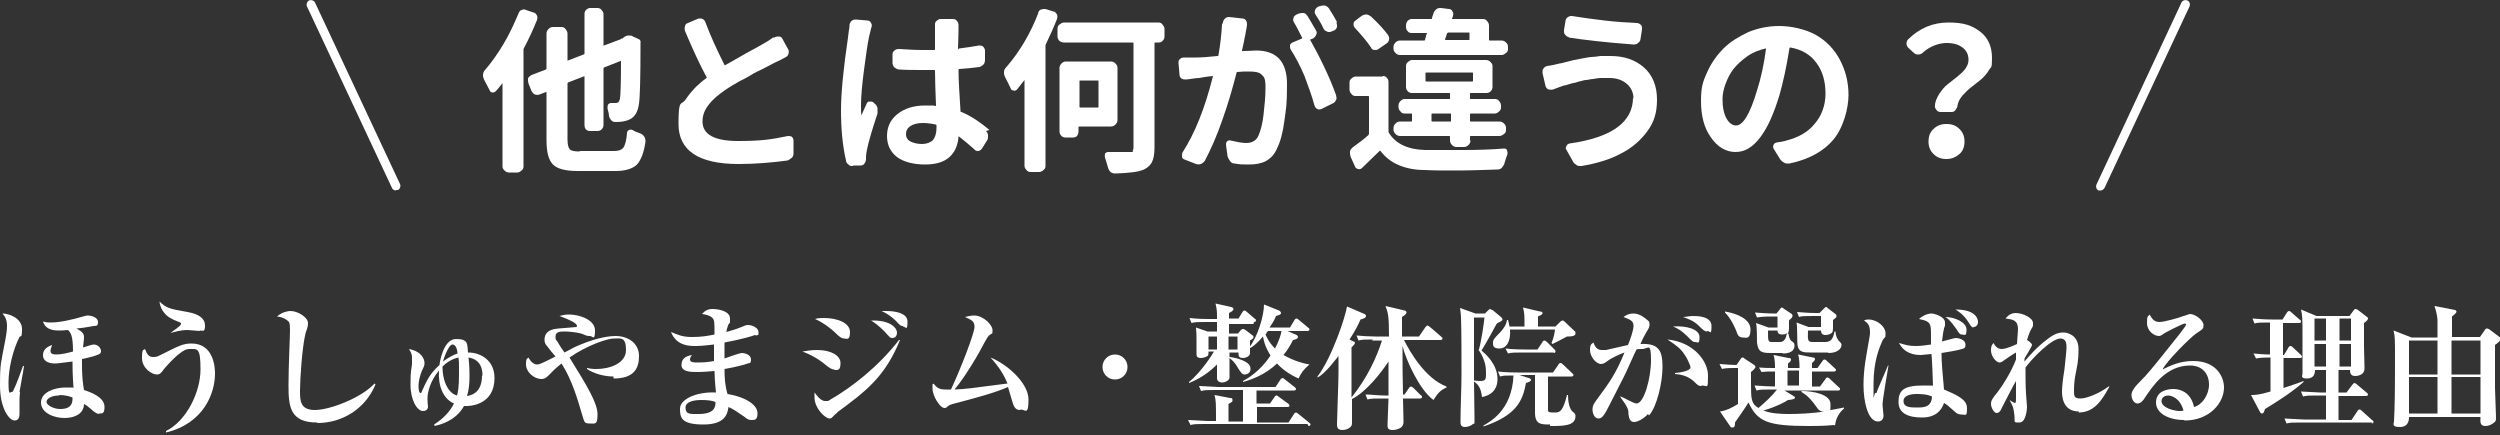 <?xml version="1.0" encoding="UTF-8"?>
<svg id="_レイヤー_1" data-name="レイヤー_1" xmlns="http://www.w3.org/2000/svg" version="1.1" viewBox="0 0 500 87">
  <rect x="0" y="0" width="500" height="87" fill="#333333" stroke="none"/>
  <!-- Generator: Adobe Illustrator 29.3.1, SVG Export Plug-In . SVG Version: 2.1.0 Build 151)  -->
  <defs>
    <style>
      .st0 {
        fill: #fff;
      }
    </style>
  </defs>
  <g>
    <path class="st0" d="M4,78.4c-.1.9-.1,1.3-.1,2.2s0,1.7,0,2c0,.5,0,1.5-1,1.5s-2.9-2.3-2.9-7,.2-4.4,1.1-9.3c.3-1.7.3-2.2.3-2.6,0-1.4-.5-2-.9-2.5,1.4,0,3.9,1,3.9,3.1s-.3,1.2-.5,1.6c-1.3,2.5-2.2,6.3-2.2,9.1s.3,1.9.6,1.9.4-.3.4-.4c.3-.6.6-1.2,1.9-4.8h.2c-.1.9-.8,4.5-.9,5.2ZM19.9,82.8c-.6,0-1.3-.6-1.6-.9-.8-.7-1.1-.9-1.5-1.1,0,.4-.1.8-.3,1.2-.8,1.5-3,1.6-3.6,1.6-2.1,0-4.7-1-4.7-3.1s2.8-3,4.9-3,1.2,0,1.6.1c-.2-2.8-.2-4.3-.2-5.3-1.6.2-3,.4-3.5.4-1.6,0-2.4-.7-2.4-1.6s.4-1.6,1.8-2.1c0,.2-.3.8-.3,1.1s0,.8,1.1.8,2.3-.3,3.4-.6c0-3.3-.5-3.8-1-4.3-1.1.1-1.4.1-1.7.1-1.4,0-2.8-.2-3.3-1.8.4.1.7.2,1.5.2,2,0,4.4-.6,6.5-1.2.4-.1.7-.2,1-.2.5,0,2,.3,2,1.3s-.5.7-.9.8c-1.5.3-3.1.5-3.4.5,1.1.6,1.5,1,1.5,1.7s-.2,1.9-.2,2.1c.7-.2,1.8-.6,2.1-.6,1,0,1.5.8,1.5,1.3s-.2.5-.5.7c-.6.3-3.1.9-3.3.9,0,.5-.1,3.6.4,6.2,2.8.9,4.1,2,4.1,3.4s-.5,1.3-1.1,1.3ZM11.9,79.1c-1.8,0-2.6.7-2.6,1.3s1.4,1.4,2.7,1.4,2.6-.3,2.5-2.3c-.5-.2-1.4-.5-2.7-.5Z"/>
    <path class="st0" d="M33.2,86.4v-.2c4.1-2,6.9-7.8,6.9-12.3s-.6-4.1-2.3-4.1-4.8,3.8-5,4c-.5.7-.8,1.1-1.4,1.1-1.1,0-3-1.3-3-3.3s.3-1.5.6-1.8c.4,1.1.8,1.6,1.6,1.6s.9-.1,1.9-.6c3.2-1.6,4.1-2.1,5.8-2.1,4.5,0,4.7,4.9,4.7,6,0,4-2.3,10-9.8,11.8ZM40,66.2c-.4,0-2.1-.2-2.5-.2-1.3,0-2.7.4-3.4.6h0c.3-.3,2.1-1.4,2.1-1.8s-.3-.3-.4-.4c-1.6-.6-2.4-1.1-3-1.9-.2-.2-.8-1.1-.9-2.2,1.3,1.3,2.1,1.5,5.6,2.1,2.3.4,3.5,1.3,3.5,2.7s-.4,1-1.1,1Z"/>
    <path class="st0" d="M63.4,84.5c-5.4,0-5.7-3.2-5.7-7.4s.3-9.5.3-11.1-.2-1.6-.4-1.8-1-.8-2.2-.9c1-.9,2.2-1.1,2.7-1.1,1.5,0,3.5,1.3,3.5,2.4s-.5,1.8-.5,2.1c-.7,2.8-1.1,9.4-1.1,11.4s0,3.9,3,3.9,9.4-2.5,11.9-5.3l.2.2c-2.2,5.2-7,7.7-11.6,7.7Z"/>
    <path class="st0" d="M86.8,84.9c1.8-1.1,3.2-2.6,4-4.2-2.3-1-3.2-3.7-3-6.6-1.7,2-2.3,4.3-2.3,5.5s.1,1.5.1,1.7c0,.9-.9.9-1,.9-1.2,0-2.5-2.2-2.5-5.3s.2-2.9.3-4.1c0-.4,0-.7,0-1,0-.8,0-1-.6-2,2.6.5,3.1,2.1,3.1,2.8s-.2.8-.5,1.5c-.4,1-.7,2.1-.7,3.1s.2,1.4.4,1.4.2-.1.3-.4c1-2.2,1.6-3.5,3.5-5.2,0-.3.7-5.2,3.3-5.2s2.2,1.1,2.4,2.7c2.6,0,5.3,1.6,5.3,5.1,0,5.4-4.9,5.7-6.1,5.6-1.6,2.9-4.6,3.7-5.9,4v-.2ZM88.5,73.3c0,3.2,1.3,5.4,2.9,5.8.2-.7.4-1.6.4-4.4s0-2.2-.1-3.2c-1.4.3-2.5,1.1-3.2,1.8ZM91.5,70.7c0-.4-.2-1.8-1-1.8s-1.8,2.9-1.9,3.4c1.1-.8,2-1.3,2.9-1.6ZM96.5,75.1c0-1.2-.3-3.2-2.8-3.6.2,1.7.2,3.2.2,3.6,0,1.6-.1,2.8-.5,4.1,1.5-.2,3-1.2,3-4.1Z"/>
    <path class="st0" d="M122.7,75.3c-1.7,0-3.8-.5-5.3-1.5v-.2c.5.1.9.2,1.9.2,2.6,0,5.9-1.1,5.9-3.8s-1.1-2.3-2.4-2.3-5.3,1.3-8.9,3.8c3.4,5.5,5.6,9.1,5.6,11.3s-.4,1.9-1.5,1.9-1.1-.2-1.5-1.5c-.9-3-2-7.1-4.2-10.5-1.4,1.1-1.8,1.6-2.6,2.4-.5.5-.9.7-1.4.7-1.5,0-3.1-1.4-3.1-2.9s.3-1.1.5-1.4c.5,1,1.2,1.4,1.7,1.4s.9-.2,3.7-1.6c-.3-.3-1.5-1.8-1.7-2.1-.3-.3-.5-.7-.5-1.2,0-2,1.8-2.2,2.8-2.3.3,0,3.5-.3,3.6-.3,0,0,.1-.1.1-.2,0-.6-1.6-1.3-3.5-2,.7-.2,1.2-.3,1.9-.3,2,0,5.2,1,5.2,3.2s-.5,1.1-1,1.1-.6,0-1.5-.4c-.8-.3-2.6-.5-3.5-.5s-1.9,0-1.9,1,.2.6.3.9c.7,1.2,1,1.6,1.5,2.3,1.7-.9,2-1.1,3-1.5,4-1.7,6.5-1.8,7.2-1.8,2.6,0,4.7,1.5,4.7,4s-1,4.5-5.1,4.5Z"/>
    <path class="st0" d="M151,67c-.7.3-3.4,1-6.1,1.5,0,1.3,0,1.8,0,3.2.5-.2,3.1-1.1,3.4-1.1.8,0,1.9.4,1.9,1.3s-.4.7-.7.8c-.4.2-2.3.7-4.6,1.1,0,1.8.1,3.3.6,5,4.1.7,6,2.4,6,3.8s-.5,1.4-1.2,1.4-1-.3-1.5-.7c-1.6-1.1-2.2-1.5-3.1-1.9-.2,1.2-.5,3.5-5,3.5s-4.7-1.4-4.7-3.2,3.2-3.4,7.2-3.2c-.2-1.7-.3-3.5-.3-4.3-1.2.1-2.3.2-3.5.2s-3.1,0-3.1-1.4,1-1.8,2.1-2c-.2.2-.4.6-.4.9,0,.6.8.6,1.6.6,1.6,0,2.7-.2,3.2-.3,0-1.7,0-1.9,0-3.3-.8.1-2.5.3-3.7.3s-3.8,0-4.9-2.8c1.5.6,2.3,1,4.2,1s3-.2,4.5-.5c0-2.5,0-2.8-.4-3.3-.5-.5-1.3-.7-2.1-.8.6-.7,1.2-1,2.1-1s3.5.3,3.5,1.9,0,.4-.4,1.4c-.2.6-.3.9-.3,1.3,1.1-.3,2.3-.7,3.5-1.2.4-.2.6-.2.8-.2.9,0,2.1.6,2.1,1.4s0,.5-.5.7ZM140.2,80c-.7,0-3.1.1-3.1,1.5s.9,1.3,2.6,1.3c3.3,0,3.4-1.5,3.4-2.4-.7-.3-1.6-.4-2.9-.4Z"/>
    <path class="st0" d="M166.9,73.9c-.6,0-1-.3-2-1.1-.2-.2-1.8-1.5-4.4-2.5.7-.1,1.7-.3,2.9-.3,2.8,0,4.7,1.1,4.7,2.6s-.5,1.4-1.2,1.4ZM167.5,82.5c-.3.2-.5.4-.7.6-.4.4-.5.6-.9.6-.9,0-3-2.1-3-4.2s0-.6.1-.9c.2.3,1.1,1.6,2,1.6s.6,0,1.1-.3c4.2-2.4,9.6-6.6,13.7-11.9h.2c-3,7.4-6.9,10.3-12.6,14.5ZM168.9,67.7c-.6,0-1-.3-2-1.3-.4-.4-2.2-1.9-3.9-2.6.7-.2,1.1-.2,1.8-.2,2.7,0,5.2,1,5.2,2.8s-.7,1.3-1.2,1.3ZM178.5,67.6c-.5,0-.5-.1-1.5-1.2-.2-.2-1.3-1.4-2.8-2.3,4.2-.1,5.2,1.7,5.2,2.4s-.4,1.1-.9,1.1ZM180.6,65.2c-.4,0-.5,0-1.4-1-.2-.2-1.3-1.3-2.9-2,.3,0,.6,0,1,0s4.2,0,4.2,2.1-.4,1-.9,1Z"/>
    <path class="st0" d="M204,82c-1,0-1.3-.8-1.6-1.9-.1-.4-.7-2.3-.8-2.7-2.7,1.2-6.9,2.3-10.7,3.3-.8.2-1,.3-1.4.6-.3.3-.4.3-.6.3-.9,0-2.4-2.4-2.4-3.9s0-.6.2-1c.7.9,1.2,1.2,2.4,1.2s.6,0,1.1,0c2-4.3,4.7-11.3,4.7-12.5s-.6-1.4-1.9-2c.5-.1,1.1-.3,1.8-.3,1.9,0,3.7,1.9,3.7,2.9s0,.5-.7,1.1c-.3.3-.5.7-.9,1.4-1,2-3.8,6.8-6,9.4,2.4-.1,2.9-.2,10.6-1.2-1.1-2.7-2.7-4.4-3.4-5.2,3.3,1.3,7.6,5.1,7.6,8.4s-.7,2-1.5,2Z"/>
    <path class="st0" d="M223,75.9c-1.4,0-2.5-1.1-2.5-2.5s1.1-2.5,2.5-2.5,2.5,1.1,2.5,2.5-1.1,2.5-2.5,2.5Z"/>
    <path class="st0" d="M261.5,84.8h-20.5c-1.6,0-2.2,0-2.9.2l-.5-1c1.6.1,3.5.2,3.8.2h1.8c0-3.6,0-4.1-.3-5.2l3.1.6c.3,0,.5,0,.5.4s0,.3-.8.8v3.5h2.9v-6.3h-5.5c-1.6,0-2.2,0-2.9.2l-.4-1c1.6.1,3.5.2,3.8.2h11.5l1-1.5c0-.1.3-.3.4-.3s.3.1.5.3l1.9,1.5c.1.1.3.2.3.4s-.2.3-.4.3h-7.5v2.6h2.7l.9-1.3c0-.1.2-.3.4-.3s.3.1.5.3l1.8,1.3c.1,0,.3.3.3.4,0,.3-.2.3-.4.3h-6.1v3.1h6.3l1.1-1.7c.1-.2.3-.3.4-.3s.3.1.5.3l2.1,1.7c.1.1.3.2.3.4s-.2.3-.4.3ZM250.7,64.8h-4.9v1.9h1.8l.5-.6c.2-.2.3-.3.5-.3s.3.1.5.2l1.3,1c.2.1.3.2.3.4s0,.3-.7.7v2.5c0,.9-1.3,1-1.4,1-.9,0-.9-.5-.9-.9v-.2h-1.8v.9c1,.1,2.1.4,2.9.8.6.3,1.3.7,1.3,1.6s-.8,1.1-1.2,1.1-.7-.3-1.3-1.3c-.6-1.1-1.2-1.6-1.7-2,0,.4,0,3.8,0,3.9,0,.6-.9,1-1.5,1s-1-.4-1-.8,0-2.4,0-2.8c-1.6,1.6-3.5,2.9-5.6,3.7v-.2c2.6-2.1,4.9-5.9,5-6.1h-1.1c0,.4,0,.6-.1.8-.1.2-.9.5-1.4.5-.9,0-.9-.5-.9-.8,0-.8,0-2.1,0-2.9s0-1.4-.1-2.4l2.3.8h1.9c0-.3,0-1.6,0-1.9h-2.2c-1.6,0-2.2,0-2.9.2l-.4-1c1.6.2,3.5.2,3.8.2h1.7c0-1.6,0-1.8-.3-3.1l3.1.7c.2,0,.5.2.5.4,0,.3-.3.5-.9.8,0,.3,0,.4,0,1.1h1.9l.8-1.3c.1-.2.3-.3.4-.3s.3.1.5.3l1.5,1.3c.2.1.3.2.3.4s-.2.3-.4.3ZM241.7,67.3v2.6h1.7c0-1.4,0-1.8,0-2.6h-1.8ZM247.5,67.3h-1.8c0,1.3,0,1.4,0,2.6h1.8v-2.6ZM259.9,75.8c-1.5-.7-3-1.5-4.5-3.1-2.3,2.2-5,3.2-6.8,3.7v-.2c.9-.5,3.4-1.9,5.5-5.1-.5-.8-1.2-2-1.5-3.8-1.2,1.4-1.9,1.9-2.5,2.3l-.2-.2c1.6-2,2.9-6.2,2.9-8.5l3,1.2c.2.1.4.3.4.5s0,.3-1,.6c-.2.5-.5,1.2-1.3,2.3h4.1l.9-1.5c.1-.2.3-.3.4-.3s.3.1.5.3l1.8,1.5c.1.1.3.2.3.4s-.2.3-.4.3h-4l1.6.7c.3.1.5.3.5.5,0,.3-.4.5-1,.6-.6,1.2-1.1,2-1.9,3,2.1,1.2,4,1.7,5.2,1.9h0c-1.3,1.1-1.6,1.6-2.2,2.8ZM253.6,66.2c-.3.3-.3.5-.5.7.2.4.6,1.5,1.9,2.8.8-1.5,1.2-2.8,1.3-3.5h-2.7Z"/>
    <path class="st0" d="M274.6,67.9c-1.6,0-2.2,0-2.9.2l-.4-1c1.1.1,2.6.2,3.8.2h2.7c0-4.1-.2-4.8-.7-6.1l3.8.9c.1,0,.4.1.4.4s-.3.5-.9.9v3.9h3.4l1.3-1.9c.2-.2.3-.3.4-.3s.3.2.5.3l2.2,1.9c.2.2.3.2.3.4s-.2.3-.4.3h-7.3c1.1,2.2,4.2,7.7,8.5,9.3v.2c-1.4.6-1.9,1.4-2.6,2.5-2.8-2-5.5-8-6.2-10.8,0,3.4,0,6.1.1,9.7h.3l.9-1.3c.1-.2.3-.3.4-.3s.4.2.5.3l1.4,1.4c.2.1.3.2.3.4,0,.2-.2.3-.4.3h-3.4c0,.6.1,4.3.1,4.5,0,.4,0,.8-.3,1.1-.2.3-1,.7-1.9.7s-1-.4-1-1,.2-4.8.2-5.3h-1.3c-1.6,0-2.2,0-2.9.2l-.4-1c1.1,0,2.6.2,3.8.2h.8c0-.6,0-1.5,0-1.9v-4.9c-1.5,2.3-4.5,6.1-7.3,7.5,0,.6,0,4.2,0,4.5,0,.5,0,.8-.3,1.1-.3.3-.9.6-1.6.6-1.1,0-1.1-.7-1.1-1.2,0-1.1.3-8.6.3-10.2s0-2.3,0-3.4c-.6.7-2.6,3.5-4.2,4.3v-.2c2.9-3.8,5.6-12,5.9-14l3.5,1.5c.1,0,.3.2.3.4,0,.3-.3.5-1.1.7-.4.9-1,2.2-2.2,4l.8.4c.2,0,.3.2.3.3s-.2.4-.7.9c0,2.4,0,4.3,0,5.5s0,1.2,0,4.5c3.2-4,5-8,6.1-11.4h-2Z"/>
    <path class="st0" d="M299.3,64.8c-.5,1-2.3,4.2-3,5.3.7.6,3.2,2.7,3.2,5.7s-2.5,3.5-3.1,3.6c-.2-1.6-.6-2.4-1.6-3.1,0,1.1.1,5.7.1,7.3s0,1-.3,1.2c-.3.3-1,.6-1.6.6-.9,0-.9-.6-.9-1.2,0-2.6.2-6.8.2-9.4s0-9.1-.1-11.2c0,0,0-.8-.2-2l3.1,1.1h1.9l.6-.6c0,0,.3-.3.4-.3s.3.2.5.2l1.7,1.4c.1.1.3.3.3.5s-.3.4-1,.7ZM295.7,70.2c.6-2,1-5.1,1.2-6.7h-2.1c0,.6,0,5.2,0,6.1v6.7-.2c.3,0,.7.1,1.2.1,1.1,0,1.2-.3,1.2-1.4s0-2.6-1.4-4.7ZM310,84.9c-1.8,0-3,0-3-2.4s0-4.1,0-4.8v-2.7h-3.1l1.5.5c.4.1.8.2.8.5s-.7.5-1,.6c-.7,3.8-2.1,6.5-8.5,8.7v-.2c1.2-.7,5.7-3,6-10-1.8,0-1.9,0-2.7.2l-.4-1c1.6.2,3.5.2,3.8.2h7.2l1.1-1.6c0-.1.2-.3.4-.3s.4.2.5.3l1.8,1.7c.2.2.3.3.3.4,0,.2-.2.3-.4.3h-4.7v6.7c0,.5.3.5,1.4.5s1.6-.4,2.4-3.5h.2c0,1.1.2,2.8,1,3.4.3.2.5.4.5.8,0,2-2.4,2-5.1,2ZM313.4,67.3c-.9.5-1.9,1-2.9,1.5l-.2-.2c.5-1.2.6-1.9.7-2.7h-9c.2,2.3-.7,3.8-2.1,3.8s-1.3-.7-1.3-1.2.2-.8,1.4-2c1.1-1.2,1.3-1.9,1.4-2.5h.2c.1.4.2.7.3,1.3h3c0-2.2,0-2.7-.3-3.8l3.4.8c.3,0,.5.1.5.3,0,.3-.1.3-.9.7v2h3.5l.9-.9c0,0,.3-.3.5-.3s.3.1.5.3l1.9,1.8c.2.1.2.3.2.5,0,.6-1.1.6-1.6.6ZM310.8,70.5h-6.3c-1.6,0-2.2,0-2.9.2l-.5-1c1.6.2,3.5.2,3.8.2h2.6l1-1.5c0-.1.2-.3.4-.3s.3.2.5.3l1.5,1.5c.2.2.2.3.2.4,0,.2-.2.3-.4.3Z"/>
    <path class="st0" d="M329.6,82.8c-.9,1-2.1,1.6-2.8,1.6s-1-.6-1.1-1.5c0-.9,0-1.3-1.7-3.6h.1c.5.1,2.6,1.4,3.2,1.4,1.5,0,2.9-5,2.9-8.7s-.6-2.2-1.7-2.2-.9,0-1.2.1c-.3.5-2.1,4.7-2.6,5.6-.4.7-2.2,4.4-2.6,5.1-1.1,2.2-1.6,3.1-2.4,3.1s-1.2-1-1.2-1.8.3-1.2.8-1.9c2.5-3.4,3.8-5.1,5.6-9.5-.6.2-2.5,1-3.4,1.7-.4.3-.8.6-1.3.6-1,0-2.2-1.5-2.2-2.8s.4-1.2.7-1.5c.4,1.3,1.1,1.5,1.7,1.5s.6,0,.8,0c.9-.2,3.5-.8,4.4-1,.4-1,1.1-2.9,1.1-3.8s-.4-1.2-2-1.8c.4-.3,1-.7,2-.7,1.4,0,2.5,1.1,3,1.5.2.2.2.4.2.7,0,.5-.1.7-.6,1.5-.3.5-.8,1.4-1.2,2.4,3.8-.2,4.4,1.5,4.4,4.6s-1.1,7.9-2.7,9.7ZM340.2,77.2c-.5,0-.7-.2-1.4-.9-1.3-1.2-2.7-1.4-3.8-1.5v-.2c2.2-.2,3.1-.7,3.1-1.1s-.7-2.1-1.8-3.4c-.9-1-2.1-1.7-2.8-2.2,5.2.5,8.1,4.3,8.1,7.2s-.1,2-1.2,2ZM338.9,68.4c-.3,0-.5-.2-1.5-1.2-1-1-1.8-1.5-2.8-1.9,2.6-.2,5.3.5,5.3,2.1s-.4,1-.9,1ZM341.4,66.3c-.4,0-.7-.2-1.7-1.2s-2.3-1.4-3.1-1.7c.6,0,1.2-.2,2-.2s3.7,0,3.7,2-.3,1-.8,1Z"/>
    <path class="st0" d="M366.8,85c-1.8.2-4.1.2-5,.2-8.4,0-10.3-.9-12.1-4.7-.8,1.3-1.9,2.8-2.7,4,0,.5,0,1-.5,1s-.3-.1-.5-.3l-2-2.9c1.3-.2,2.3-.7,3.6-1.5v-7.2h-.8c-1.5,0-2.1.1-2.4.2l-.5-1c1.2.1,2.7.2,3.4.2l.9-1.3c0-.1.2-.2.3-.2s.2,0,.4.2l1.8,1.2c.2.1.4.3.4.5s-.5.7-.9,1c0,.6,0,1.1,0,2.1,0,3.3,0,4.2,1.5,5.1,1.6-1.4,2.7-2.4,3.7-3.7h-1.2c-1.6,0-2.2,0-2.9.2l-.4-1c1.5.1,3.1.2,4.1.2v-3c-1.4,0-1.9,0-2.7.1l-.5-.9c1.1.1,1.8.1,3.2.1,0-.5,0-1.8-.3-2.6l3,.6c.2,0,.5,0,.5.3s-.2.5-.6.8v.9s2.3,0,2.3,0c0-.6,0-1.9-.3-2.7l3,.6c.2,0,.4.1.4.3s-.2.5-.6.8v1h1.1l1-1.4c.2-.3.3-.3.4-.3.2,0,.4.2.5.3l1.5,1.4c.2.2.3.2.3.4,0,.2-.2.3-.4.3h-4.4v.9c0,.3,0,1.8,0,2.1h1.6l1.1-1.5c.1-.2.2-.3.4-.3s.4.2.5.3l1.7,1.6c.2.2.3.2.3.4,0,.3-.2.3-.4.3h-10.7l1.8,1.1c.2.1.3.2.3.3s0,.4-1.4.5c-.6.4-2.2,1.3-4.9,2.1,1.4.6,3.4.7,5.1.7s4.6-.1,7-.5c-.8,0-1.1-.3-1.5-.9-.7-1-1.6-2.2-3-3v-.2c2.4,0,5.8.7,5.8,2.6s0,1.1-1.1,1.4c1.4-.2,2.7-.5,3.8-.7v.2c-1.4,1.2-1.7,2.6-1.8,3.4ZM348.6,67.5c-.9,0-1.1-.6-1.3-1.2-.2-.5-1-2.5-2.3-3.8v-.2c2.4.4,5.1,1.5,5.1,3.6s-1,1.6-1.5,1.6ZM356.5,70.6h-2.4c-1.9,0-2.5-.3-2.7-2.1,0-.6,0-3.3-.2-3.9l2.5.9h1.8v-2.2h-1.2c-1.8,0-2.3.1-2.9.2l-.4-1c1.2.1,2.5.2,3.8.2h.5l.8-1c0-.1.2-.2.3-.2s.2.1.3.2l1.5,1c.2.1.3.2.3.5s-.4.6-.7.9v.9c0,1.2,0,1.4-.3,1.7h.2c0,.2.2,1.3.6,1.5.4.3.6.4.6.9s-.2,1.6-2.3,1.6ZM356.4,66.9c-.8,0-.9-.5-.9-.8h-1.9c0,2.3,0,2.3,1,2.3h1.4c.9,0,1.2-.8,1.4-1.8-.2.2-.4.3-1.1.3ZM359.8,74.1h-2.3v3h2.3v-3ZM365.6,70.5h-3.5c-1.3,0-2.4,0-2.6-1.5-.1-.6,0-3.8-.2-4.5l2.4.9h2.5v-2.2h-1.5c-1.8,0-2.4,0-2.9.2l-.4-1c1.3.1,2.5.2,3.8.2h.7l1-1c0,0,.2-.2.3-.2s.2,0,.3.2l1.6,1.2c.1.1.2.2.2.4s0,.3-.7.8v1c0,1.3,0,1.4-.4,1.7-.5.3-1,.3-1.1.3-.7,0-.9-.4-.9-.9h-2.6c-.1,2.2,0,2.3,1.1,2.3h2.3c1.1,0,1.6-.5,1.9-2.1h.2c0,.5.2,1.3.6,1.8.5.5.6.6.6.9,0,.8-.9,1.6-2.6,1.6Z"/>
    <path class="st0" d="M376.5,80.9c0,.3.2,1.9.2,2.2,0,.6-.3,1.2-1.1,1.2-2,0-2.9-3.9-2.9-7.3s.6-6,1.1-9c.2-1,.2-1.2.2-1.6,0-1.5-.6-1.9-1.2-2.3.2-.1.4-.2.9-.2,1.8,0,3.4,1.5,3.4,2.7s0,.5-.6,1.5c-.6,1.4-1.8,4-1.8,8.8s0,1.7.4,1.7.2-.2.4-.6c.2-.5.2-.5,2.1-4.9h.1c-.2,1.3-1.2,6.8-1.2,7.9ZM392.3,82.9c-.4,0-.8,0-1.6-.8-1.1-1-1.5-1.3-1.9-1.5-.5,1.5-1.7,2.9-4.4,2.9s-4.7-.8-4.7-3.1,1-3.3,4.9-3.3,1.5.1,2,.2c0-1-.2-5.6-.3-6.5-.3,0-1.8.2-2.1.2-1.4,0-3.3-.3-4.4-2.4,1.4.4,2,.6,3.3.6s2.3-.2,3.1-.3c0-2.8,0-3.1-.1-3.6-.2-1-.9-1.2-2.3-1.5,1-.9,2-1.1,2.5-1.1s2.7.6,2.7,1.8,0,.4-.2,1.2c-.3,1.3-.3,2.1-.4,2.6.4-.1,2.5-.7,2.7-.7.8,0,2,.4,2,1.3s-.5.8-.7.9c-.5.2-3.3.7-4.1.8,0,1.8.2,4,.5,7.3,2.3,1,4.6,1.9,4.6,3.7s-.2,1.3-1.2,1.3ZM383.2,78.8c-.5,0-2.5.1-2.5,1.4s1.4,1.3,2.7,1.3,2.9,0,3-2.2c-1.1-.5-2.3-.5-3.2-.5ZM392.4,66.9c-.4,0-.5-.1-1.2-1.2-1-1.4-1.5-1.9-2.1-2.3,1.7,0,4.2,1,4.2,2.5s-.4,1-.9,1ZM394.7,65.5c-.2,0-.4,0-1.1-1.2-1-1.5-1.9-2-2.5-2.4,4.5,0,4.5,2.3,4.5,2.5,0,.6-.4,1-.9,1Z"/>
    <path class="st0" d="M415.8,82.3c-3.4,0-3.4-3.3-3.4-4.1s.2-2.6.5-4.4c.2-1.9.4-3.7.4-4.3s0-1.8-1.2-1.8c-1.8,0-5.6,3.9-7,5.8,0,1.5,0,3.7.1,5.2,0,.4.2,2.3.2,2.7s-.2,3.1-1.5,3.1-.9,0-1-1.3c-.2-1.6-.2-1.8-1-3.2h0c0,0,.9.6,1.1.6s.2-.5.2-.9,0-3,0-3.5c-.3.4-2.8,5.3-2.9,5.5-.2.5-.5.9-1,.9s-1.1-1.1-1.1-1.8.2-1,1.4-2.5c.8-1,2.6-3.8,3.6-6.4,0-.4,0-.6,0-1.4-.9.5-1.7,1.1-2.3,1.5-.5.4-.8.5-1,.5-.7,0-1.7-1.3-1.7-2.4s.3-1.2.5-1.5c.2.4.7,1.2,1.6,1.2s2.5-.7,3.1-1c0-.5.2-2.5.2-2.9,0-1.9-1-2-2.5-2.2.7-.9,1.5-1.1,2-1.1,1.5,0,3.5,1,3.5,2s0,.5-.5,1.5c-.3.7-.4.9-.7,1.9.5.3,1,.7,1,1s-1.3,2.3-1.5,2.7c0,.2,0,.3,0,.6.9-1.1,2.6-3,4.5-4.4,1.5-1.2,2.4-1.4,3.3-1.4s3,.6,3,3.3-.3,3.4-.6,5.1c-.2,1-.3,2.1-.3,3.2s0,1.6,1.3,1.6,3.9-1.1,5.6-2.4h.2c-1.4,2.5-2.9,5.2-6.2,5.2Z"/>
    <path class="st0" d="M436.8,84c-3,0-5.6-1.3-5.6-3.5s2.1-2.7,3.5-2.7,3.5.7,4.1,3.6c1.6-.4,3-2.4,3-4.5s-1.3-3.8-3.8-3.8c-4.8,0-7.5,4.2-9,6.4-.3.5-.8,1.2-1.5,1.2s-1.2-.9-1.2-1.7.6-1.6,2-3c1.1-1.1,1.8-1.9,6.5-7.8.9-1.1,1.9-2.4,2.3-3,0-.1.1-.3.1-.3s0-.2-.2-.2c-.5,0-4.1,1.9-4.2,2-.4.3-.7.5-1,.5-1,0-2.4-1-2.4-2.6s.2-1.2.5-1.7c.6,1,1,1.5,2,1.5s4.1-.9,4.8-1.2c.2,0,1.1-.4,1.3-.4,1.1,0,2.7,1.3,2.7,2.2s-.2.8-1.6,1.8c-1,.7-5.7,5.3-6.6,7.1,1.6-.8,3.5-1.7,6.1-1.7,4.9,0,6.2,3.4,6.2,5.3,0,3-2.8,6.6-7.9,6.6ZM433.6,79.1c-.5,0-1.3.3-1.3,1.1,0,1.5,2.9,2,3.5,2s.6,0,.9-.1c-.7-2.5-2.4-3-3.1-3Z"/>
    <path class="st0" d="M453,81.8c-.2.6-.3.9-.6.9s-.3-.2-.4-.3l-1.8-3.4c.7,0,1.6,0,3.9-.7v-6.8c-1.8,0-2.4.1-2.9.2l-.5-1c1.1.1,2.2.2,3.3.2v-6.4c-1.9,0-2.4,0-3.1.2l-.4-1c1.3.1,2.5.2,3.8.2h2.2l.9-1.4c0-.1.3-.3.4-.3s.2,0,.5.3l1.6,1.4c.1,0,.3.2.3.4,0,.3-.3.3-.4.3h-3.2v6.4h.2l.9-1.5c0-.1.2-.3.4-.3s.4.2.5.3l1.5,1.4c.2.2.3.3.3.4,0,.3-.3.3-.4.3h-3.3v6c2.4-.8,3.3-1.1,4-1.4v.2c-1.1,1-3.1,2.6-7.7,5.4ZM474.5,84.5h-14.3c-1.6,0-2.2,0-2.9.2l-.4-1c1.6.1,3.5.2,3.8.2h4.5v-4.8h-1.7c-1.6,0-2.2,0-2.9.2l-.4-1c1.6.1,3.5.2,3.8.2h1.2v-4.5h-2.2c0,.7-.2,1.7-1.6,1.7s-.9-.6-.9-1c0-1.1,0-6,0-7,0-3.8,0-4.5-.3-5.8l3.1,1.3h6.6l.8-1.1c.2-.2.2-.3.4-.3s.3.1.5.2l1.8,1.4c.1,0,.2.2.2.3,0,.3-.4.6-.8.9,0,.9,0,2.3,0,4.6,0,.7.1,3.8.1,4.5,0,1.1-1,1.5-1.9,1.5s-1-.7-1-1.2h-2.3v4.5h1.6l1.2-1.6c.2-.2.3-.3.4-.3s.4.2.5.3l1.9,1.6c.1.1.3.2.3.4s-.2.3-.4.3h-5.5v4.8h2.6l1.2-1.8c.2-.3.3-.3.4-.3.2,0,.4.2.5.3l2,1.8c.2.1.3.2.3.4,0,.2-.2.3-.4.3ZM465.2,63.7h-2.3v4.4h2.3v-4.4ZM465.2,68.8h-2.3v4.5h2.3v-4.5ZM470.2,63.7h-2.3v4.4h2.3v-4.4ZM470.2,68.8h-2.3v4.5h2.3v-4.5Z"/>
    <path class="st0" d="M499,69v8.6c0,.9.2,5,.2,5.8s0,.8-.5,1.2c-.5.4-1.1.6-1.6.6-1,0-1.1-.6-1-1.8h-14.3c0,.4,0,2-1.8,2s-1.2-.7-1.2-1.1.1-2,.1-2.4c.1-3.2.1-8.6.1-9.8,0-4.3,0-4.9-.3-6l3.6,1.4h5.2c0-.5,0-2.8,0-3.3,0-.5-.1-1.5-.6-3l4.1.8c.1,0,.3.2.3.3s0,.3-.9,1v4.1h5.6l.9-1.3c.2-.4.4-.4.5-.4.2,0,.3.1.5.2l2,1.5c.2.1.2.2.2.4,0,.4-.8,1-1,1.1ZM487.5,68.1h-5.7v6.8h5.7v-6.8ZM487.5,75.4h-5.7v7.3h5.7v-7.3ZM496.1,68.1h-5.8v6.8h5.8v-6.8ZM496.1,75.4h-5.8v7.3h5.8v-7.3Z"/>
  </g>
  <g>
    <path class="st0" d="M79.2,38.1c-.3,0-.7-.2-.8-.5L61.4,1.3c-.2-.4,0-1,.4-1.2.4-.2,1,0,1.2.4l17,36.3c.2.4,0,1-.4,1.2-.1,0-.2,0-.4,0Z"/>
    <path class="st0" d="M420.1,38.1c-.1,0-.3,0-.4,0-.4-.2-.6-.7-.4-1.2L436.3.5c.2-.4.7-.6,1.2-.4.4.2.6.7.4,1.2l-17,36.3c-.2.3-.5.5-.8.5Z"/>
  </g>
  <g>
    <path class="st0" d="M103.7,2.7c.1-.3.3-.6.6-.7.3-.1.6-.2.9,0l1.5.5c.3,0,.5.3.7.6.1.3.1.6,0,.9-.8,2-1.7,3.9-2.7,5.8,0,0,0,.2,0,.3v23.2c0,.3-.1.6-.4.8-.2.2-.5.4-.8.4h-1.7c-.3,0-.6-.1-.9-.4s-.4-.5-.4-.8v-16.7s0,0,0,0c-.4.6-.9,1.1-1.3,1.6-.2.2-.4.3-.7.3-.3,0-.5-.2-.6-.5-.4-.7-.7-1.4-1.1-2.1-.1-.3-.2-.5-.2-.8,0-.4.1-.8.4-1.1,1.3-1.5,2.5-3.2,3.7-5.2,1.2-2,2.1-4,3-6.1ZM115.8,30.2h7c.9,0,1.5-.2,1.9-.7.3-.5.6-1.4.7-2.9,0-.3.2-.5.4-.6.2-.1.5-.1.7,0,.5.3,1,.5,1.6.7.3.1.6.4.8.7.1.2.2.5.2.7v.2c-.3,2.2-.9,3.7-1.7,4.6-.8.8-2.3,1.3-4.2,1.3h-7.6c-2.5,0-4.1-.4-5-1.3s-1.3-2.5-1.3-4.9v-9.6c0,0,0-.1-.1,0l-1.3.5c-.3.1-.6.1-.9,0-.3-.1-.5-.4-.7-.7l-.6-1.5c0-.2-.1-.3-.1-.5s0-.3,0-.5c.1-.3.4-.5.7-.7l2.9-1.1c0,0,.1-.1.1-.2v-7c0-.3.1-.6.4-.9.2-.2.5-.4.9-.4h1.7c.3,0,.6.1.8.4s.4.5.4.9v5.3c0,.1,0,.2.1.1l3.1-1.2c.1,0,.2-.1.2-.2V2.8c0-.3.1-.6.3-.8s.5-.4.8-.4h1.5c.3,0,.6.1.8.4.2.2.4.5.4.8v6.2c0,.1,0,.2.1.1l3.2-1.2c.1,0,.2-.1.3-.2h.2c.4-.4.8-.6,1.2-.6s.6,0,.9.2l1.1.5c.3.1.5.4.4.8,0,0,0,.1,0,.2,0,6.6-.1,10.6-.3,11.9-.2,1.6-.8,2.7-1.9,3.2-.6.3-1.5.5-2.7.5-.3,0-.6,0-.9-.3-.2-.2-.4-.5-.5-.9,0-.5-.2-1-.3-1.5,0-.3,0-.5.1-.8.2-.2.4-.3.6-.3.4,0,.7,0,.9,0s.4,0,.6-.2c.1-.1.2-.3.3-.7.1-.6.2-3.1.2-7.5,0,0,0-.1-.1,0l-3.3,1.3c0,0-.1.1-.1.2v11.3c0,.3-.1.6-.4.9-.2.2-.5.3-.8.3h-1.5c-.3,0-.6-.1-.8-.3-.2-.2-.3-.5-.3-.9v-9.7c0,0,0-.1-.2,0l-3.1,1.2c0,0-.1.1-.1.2v11.2c0,1.1.2,1.7.5,2,.3.3,1,.4,2.1.4Z"/>
    <path class="st0" d="M154.9,7.5c.3-.2.6-.2.9-.2.3,0,.6.2.7.5l1.1,2c.2.3.2.6.1.9,0,.3-.3.6-.5.7-.7.4-1.5.8-2.4,1.2,0,0-.7.4-1.9,1-1.2.6-2.1,1-2.7,1.4s-1.4.8-2.4,1.3c-1,.6-1.9,1.1-2.6,1.6-1.5,1-2.7,2-3.5,3.1-.8,1-1.2,2.1-1.2,3.3,0,2.6,2.4,3.9,7.1,3.9s6.6-.3,10-1c.3,0,.6,0,.8.2.2.2.3.4.3.7v2.6c0,.3-.1.7-.4.9s-.5.4-.8.5c-3,.4-6.3.7-9.8.7-8,0-12-2.7-12-8s.5-3.5,1.5-5c1-1.5,2.3-2.9,4.1-4.2,0,0,.1-.1,0-.2-1.3-2.4-2.7-5.4-4.3-9.2-.1-.3-.1-.6,0-1s.3-.5.6-.6l2.1-.9c.1,0,.3,0,.4,0s.3,0,.4.1c.3.1.5.4.6.7,1,2.7,2.3,5.5,3.8,8.5,0,0,.1.1.2,0,1.1-.6,2.6-1.5,4.4-2.5s2.8-1.5,2.9-1.6c1.1-.6,1.8-1.1,2.2-1.4Z"/>
    <path class="st0" d="M169.9,5c0-.3.2-.6.4-.8.2-.2.5-.3.8-.3l2.4.2c.3,0,.6.2.7.5.2.3.2.5.1.8-.2.6-.3,1.3-.5,2-.3,1.4-.6,3.6-1,6.6-.4,3-.6,5.4-.6,7s0,1.5.1,2.1c0,0,0,0,0,0s0,0,0,0c.2-.6.6-1.4,1-2.3.1-.3.3-.5.6-.5s.6,0,.8.2l.2.2c.3.2.5.5.6.9,0,.4,0,.7,0,1.1-1.1,3.3-1.8,5.7-2.1,7.2-.1.6-.2,1-.2,1.4v.5c0,.3-.1.6-.3.9-.2.3-.5.4-.8.4h-1.5c0,.1,0,.1-.1.1-.3,0-.6,0-.8-.3-.3-.2-.5-.5-.5-.8-.7-3-1-6.4-1-10s.5-8.5,1.4-14.6c.1-.9.2-1.6.3-2.2ZM197.2,26.2c.2.2.4.5.4.9,0,0,0,.1,0,.2,0,.3,0,.5-.2.8l-1,1.6c-.2.3-.4.4-.7.5-.3,0-.6,0-.8-.3-1.1-1-2.1-1.8-3.1-2.6,0,0-.1,0-.1,0-.1,1.7-.7,3.1-1.8,4.1-1.1,1-2.7,1.5-4.9,1.5s-4.3-.5-5.6-1.5-2-2.4-2-4.2.7-3.3,2.1-4.4c1.4-1.1,3.2-1.7,5.5-1.7s1.5,0,2.1.1c0,0,.1,0,.1-.1-.1-2.7-.2-5-.2-6.9,0-.1,0-.2-.1-.2-.5,0-1.3,0-2.3,0-1.6,0-3.2,0-4.8-.1-.3,0-.6-.2-.9-.4-.2-.2-.4-.5-.4-.9v-1.7c0-.3.1-.6.4-.8.2-.2.5-.3.9-.3,1.6.1,3.2.2,4.8.2s1.8,0,2.3,0c0,0,.1,0,.1-.2,0-.4,0-.9,0-1.5,0-.6,0-1,0-1.4s0-.6,0-.8c0-.3,0-.6,0-1.1,0-.3,0-.6.3-.8.2-.2.5-.4.8-.4h2.5c.3,0,.6.1.8.4.2.2.3.5.3.8,0,.3,0,.7,0,1.1,0,1.5-.1,2.7-.1,3.5s0,.1.2.1c1.6-.2,2.9-.4,4-.6.3,0,.6,0,.8.2s.4.5.4.8v1.9c0,.3-.1.7-.3.9s-.5.4-.8.5c-1.4.2-2.7.3-4,.4-.1,0-.2,0-.2.2,0,2.1.2,4.8.4,8.2,0,.1,0,.2.2.2,1.9.8,3.7,2,5.6,3.6ZM187.3,25.6v-.5c0,0,0-.2-.2-.2-.9-.2-1.7-.3-2.6-.3s-1.8.2-2.4.6c-.6.4-.9.9-.9,1.6s.3,1.2.9,1.5c.6.3,1.4.5,2.3.5s1.7-.3,2.2-.8c.4-.5.7-1.3.7-2.4Z"/>
    <path class="st0" d="M207.6,2.6c.1-.3.3-.6.6-.7.2,0,.4-.1.5-.1s.3,0,.4,0l1.6.5c.3,0,.5.3.7.6.1.3.1.6,0,.9-.7,1.8-1.5,3.5-2.3,5.2,0,0,0,.2,0,.3v23.9c0,.3-.1.6-.4.8-.2.2-.5.4-.9.4h-1.7c-.3,0-.6-.1-.8-.4-.2-.2-.4-.5-.4-.8v-17.2s0,0,0,0c0,0,0,0,0,0-.5.6-1,1.3-1.5,1.9-.2.2-.4.3-.7.2-.3,0-.5-.2-.6-.5-.4-.8-.7-1.5-1.1-2.2-.1-.3-.2-.5-.2-.8v-.2c0-.4.2-.7.4-.9,2.7-3.1,4.9-6.8,6.5-11ZM231.7,4.5c.3,0,.6.1.8.4s.4.5.4.8v1.6c0,.3-.1.6-.4.9-.2.2-.5.3-.8.3h-.7c0,0-.1,0-.1.2v20.9c0,1.2-.2,2.2-.5,2.8-.3.6-.8,1.1-1.6,1.5-1.1.5-3,.7-5.8.8h0c-.3,0-.6-.1-.9-.3-.2-.2-.4-.5-.5-.9-.2-.6-.4-1.3-.6-2-.1-.3,0-.5,0-.8.2-.2.4-.3.6-.3,1.2,0,2.6,0,4.2,0s.6,0,.7-.2c.1-.1.2-.4.2-.7V8.7c0-.1,0-.2-.2-.2h-13.7c-.3,0-.6-.1-.9-.3-.2-.2-.4-.5-.4-.9v-1.6c0-.3.1-.6.4-.8s.5-.4.9-.4h18.9ZM223.5,24c0,.3-.1.6-.4.9-.2.2-.5.4-.9.4h-6.3c-.1,0-.2,0-.2.1v.9c0,.3-.1.6-.3.9-.2.2-.5.3-.8.3h-1.5c-.3,0-.6-.1-.8-.3-.2-.2-.4-.5-.4-.9v-12.7c0-.3.1-.6.4-.9.2-.2.5-.4.8-.4h9.1c.3,0,.6.1.9.4.2.2.4.5.4.9v10.4ZM219.7,16.2c0,0,0-.1-.1-.1h-3.5c-.1,0-.2,0-.2.1v5.2c0,0,0,.1.2.1h3.5c0,0,.1,0,.1-.1v-5.2Z"/>
    <path class="st0" d="M244.6,4.5c0-.3.2-.6.4-.8.2-.2.5-.3.8-.3l2.7.3c.3,0,.6.2.7.4.2.3.2.6.2.9,0,.1-.1.7-.3,1.7,0,.3-.2.8-.3,1.6-.2.8-.3,1.4-.4,1.8,0,.1,0,.2.1.1,1.4,0,2.3-.1,2.7-.1,4.1,0,6.2,2.2,6.2,6.7s-.2,4.8-.5,7.2c-.3,2.4-.8,4.3-1.5,5.7-.5,1.2-1.3,2-2.2,2.5-.9.5-2.1.7-3.4.7s-1.8,0-2.9-.2c-.4,0-.7-.2-.9-.5-.2-.3-.4-.6-.5-1l-.3-2.2c0-.3,0-.5.2-.7.2-.2.4-.3.7-.2,1.3.3,2.4.5,3.1.5,1.2,0,2.1-.5,2.5-1.5.4-.9.8-2.3,1-4.1.2-1.8.4-3.6.4-5.5s-.3-2.1-.8-2.6-1.4-.6-2.6-.6-1,0-2.2.1c-.1,0-.2,0-.2.2-.8,3.1-1.7,6.2-2.8,9.3-1.1,3.2-2.3,5.9-3.5,8.2-.2.3-.4.5-.8.7-.3.1-.6.1-1,0l-2.3-.9c-.3-.1-.5-.3-.5-.6,0-.3,0-.6.1-.8,2.5-3.9,4.5-8.9,6.1-15.3,0,0,0,0,0,0s0,0,0,0c-1.2.1-2.2.3-2.8.4-.7,0-1.5.2-2.6.3-.3,0-.6,0-.9-.2s-.4-.5-.4-.8l-.2-2.3c0-.3,0-.6.3-.8.2-.2.5-.3.8-.3h0c.3,0,1.1,0,2.4,0,1,0,2.5-.1,4.3-.3.1,0,.2,0,.2-.2.4-2.3.6-4.3.7-6.1ZM263.2,6.1c.2.3.2.6,0,.9-.1.3-.3.5-.6.7l-.5.2c-.1,0-.1.1,0,.2.8,1.4,1.7,3.1,2.7,5.2,1,2.1,1.8,4,2.4,5.7,0,.2.1.3.1.5s0,.4-.1.5c-.1.3-.4.6-.7.7l-2.2,1.1c-.1,0-.3.1-.4.1s-.3,0-.4-.1c-.3-.1-.5-.4-.6-.7-.5-1.8-1.2-3.8-2-5.9-.9-2.1-1.8-3.8-2.7-5.2-.1-.2-.2-.3-.2-.6s0-.2,0-.3c0-.3.3-.5.5-.6l1.9-.8c0,0,.1-.1,0-.2-.7-1.4-1.2-2.4-1.6-3-.2-.3-.2-.6-.1-.9,0-.3.3-.5.6-.7l.5-.2c.2,0,.4-.1.5-.1s.3,0,.4,0c.3,0,.6.3.8.6.5.8,1,1.7,1.6,2.7ZM267.3,4.5c0,.2.1.4.1.5s0,.3,0,.4c-.1.3-.3.6-.6.7l-.5.2c-.3.1-.6.2-.9,0-.3-.1-.6-.3-.7-.6-.5-1.1-1.1-2-1.6-2.8-.2-.3-.2-.5-.1-.8,0-.3.3-.5.5-.7l.5-.2c.2,0,.4-.1.6-.1s.3,0,.4,0c.3.1.6.3.8.6.6.9,1.1,1.8,1.6,2.7Z"/>
    <path class="st0" d="M276.6,15.2c.3,0,.6.1.8.4.2.2.3.5.3.8v9.9c0,.1,0,.2.1.3,1.3,2.1,3.7,3.3,7.2,3.4,1.2,0,2.8,0,4.6,0h2.9c3.2,0,6-.1,8.3-.3.3,0,.5.1.6.3,0,.2.1.3.1.5s0,.2,0,.3c-.2.6-.4,1.1-.6,1.8,0,.3-.3.6-.5.9s-.6.4-.9.4c-3,.1-5.8.2-8.4.2s-4.3,0-6.2-.1c-2.1,0-3.8-.4-5.2-1s-2.6-1.5-3.6-2.8c0,0-.1-.1-.2,0-1.2,1.2-2.4,2.3-3.5,3.4-.2.2-.5.3-.8.2s-.5-.2-.6-.5l-.9-2c0-.2-.1-.4-.1-.6s0-.3,0-.4c0-.3.3-.6.5-.8,1.1-.8,2.2-1.6,3.2-2.5,0,0,.1-.2.1-.3v-7.4c0,0,0-.1-.2-.1h-2.5c-.3,0-.6-.1-.8-.4-.2-.2-.4-.5-.4-.9v-1.4c0-.3.1-.6.4-.8.2-.2.5-.4.8-.4h5.4ZM277.6,7c.2.3.3.6.2.9,0,.3-.2.6-.5.8l-1.6,1.1c-.2.2-.5.2-.8.2s-.6-.2-.7-.5c-.8-1.2-1.9-2.5-3.2-3.9-.2-.2-.3-.5-.3-.8,0-.3.2-.6.4-.7l1.2-.9c.3-.2.6-.3.9-.3h.1c.3,0,.6.2.9.4,1.4,1.3,2.6,2.6,3.4,3.7ZM300.3,8.1c.3,0,.6.1.9.4s.4.5.4.9v.4c0,.3-.1.6-.4.8s-.5.4-.9.4h-20.3c-.3,0-.6-.1-.9-.4-.2-.2-.4-.5-.4-.8v-.4c0-.3.1-.6.4-.9.2-.2.5-.4.9-.4h4.8c0,0,.2,0,.2-.1,0-.2.1-.4.2-.7,0-.3.1-.5.2-.6,0,0,0-.1-.1-.1h-3c-.3,0-.6-.1-.8-.4-.2-.2-.3-.5-.3-.8v-.3c0-.3.1-.6.3-.9.2-.2.5-.4.8-.4h3.9c0,0,.2,0,.2-.1,0-.3.2-.7.3-1,0-.3.3-.6.5-.8.2-.2.5-.3.8-.3h.2l1.6.2c.3,0,.6.2.7.5.2.3.2.5.1.8,0,.2-.1.4-.2.6,0,0,0,.1.1.1h6.1c.3,0,.6.1.8.4.2.2.4.5.4.9v2.9c0,0,0,.1.2.1h2.4ZM294.1,28.1c0,.3-.1.6-.4.9-.2.2-.5.4-.9.4h-1.5c-.3,0-.6-.1-.9-.4-.2-.2-.4-.5-.4-.9v-.7c0-.1,0-.2-.1-.2h-9.9c-.3,0-.6-.1-.9-.4-.2-.2-.4-.5-.4-.8v-.4c0-.3.1-.6.4-.9.2-.2.5-.4.9-.4h2.2c.1,0,.2,0,.2-.1v-1.3c0-.1,0-.2-.2-.2h-1.3c-.3,0-.6-.1-.8-.4-.2-.2-.4-.5-.4-.8v-.4c0-.3.1-.6.4-.9.2-.2.5-.4.8-.4h9c0,0,.1,0,.1-.1v-.9c0-.1,0-.2-.1-.2h-7.5c-.3,0-.6-.1-.8-.3-.2-.2-.4-.5-.4-.9v-4.2c0-.3.1-.6.4-.8.2-.2.5-.4.8-.4h14.8c.3,0,.6.1.9.4s.4.5.4.8v4.2c0,.3-.1.6-.4.9-.2.2-.5.3-.9.3h-3.1c0,0-.1,0-.1.2v.9c0,0,0,.1.1.1h4.9c.3,0,.6.1.8.4.2.2.4.5.4.9v.4c0,.3-.1.6-.4.8-.2.2-.5.4-.8.4h-4.9c0,0-.1,0-.1.2v1.3c0,0,0,.1.1.1h5.8c.3,0,.6.1.9.4s.4.5.4.9v.4c0,.3-.1.6-.4.8s-.5.4-.9.4h-5.8c0,0-.1,0-.1.2v.7ZM285.3,14.5c-.1,0-.2,0-.2.2v1.4c0,.1,0,.2.2.2h9.2c0,0,.1,0,.1-.2v-1.4c0-.1,0-.2-.1-.2h-9.2ZM286.3,24.2c0,0,0,.1.2.1h3.6c0,0,.1,0,.1-.1v-1.3c0-.1,0-.2-.1-.2h-3.6c-.1,0-.2,0-.2.2v1.3ZM289.6,6.6c-.1,0-.2,0-.2.1l-.4,1.2c0,0,0,.1.1.1h4.6c.1,0,.2,0,.2-.1v-1.2c0-.1,0-.2-.2-.2h-4.2Z"/>
    <path class="st0" d="M326.7,19.8c0-1.2-.4-2.2-1.3-3-.9-.8-2.1-1.2-3.5-1.2h-.1c-.5,0-1,0-1.6,0-.5,0-1,.1-1.6.2-.5,0-1,.2-1.4.2-.4,0-.8.2-1.4.3-.6.2-.9.3-1.1.3-.2,0-.6.2-1.1.3-.5.2-.8.2-.8.2-.4.1-1.1.4-2.2.8-.3.1-.6,0-.9,0-.3-.1-.5-.4-.6-.7l-.6-2.6c0,0,0-.2,0-.3,0-.2,0-.4.2-.6.2-.3.4-.4.7-.5.9-.1,1.7-.3,2.5-.5.2,0,.6-.1,1.3-.3.7-.2,1.3-.3,1.6-.4.3,0,.9-.2,1.6-.3.7-.1,1.4-.3,1.9-.3s1.1-.1,1.8-.2c.7,0,1.4,0,2,0,2.8,0,5,.8,6.7,2.3,1.7,1.5,2.6,3.7,2.6,6.4s-.6,4.5-1.9,6.3c-1.3,1.8-3.1,3.4-5.3,4.5-2.2,1.2-4.9,2-7.9,2.5,0,0-.2,0-.3,0-.2,0-.5,0-.7-.2-.3-.2-.6-.4-.7-.7l-1.3-2.3c-.2-.3-.2-.5,0-.8.1-.3.3-.4.6-.5,8.5-1.2,12.7-4.3,12.7-9.2ZM313.8,7.4c-.3,0-.6-.2-.8-.5-.2-.2-.2-.4-.2-.7v-.2l.3-1.8c0-.3.2-.6.5-.8.2-.1.4-.2.6-.2s.2,0,.2,0c1.8.3,4,.6,6.5.9,2.5.3,4.7.4,6.5.5.3,0,.6.2.8.4.2.2.2.4.2.7v.2l-.3,1.9c0,.3-.2.6-.5.8-.2.2-.5.3-.8.3h-.1c-5.4-.4-9.7-.9-13-1.4Z"/>
    <path class="st0" d="M357.8,32.7c-.1,0-.2,0-.3,0-.2,0-.5,0-.7-.2-.3-.1-.6-.4-.8-.7l-1.3-2.1c-.1-.2-.1-.5,0-.7.1-.3.3-.4.6-.5.7-.1,1.4-.2,2-.4,2.3-.6,4.2-1.6,5.6-3.3,1.4-1.6,2.2-3.7,2.2-6.1s-.6-4.5-1.8-6.1c-1.2-1.7-3-2.7-5.2-3.1,0,0-.1,0-.2.1-.6,3.8-1.3,6.9-2,9.4-1.1,3.6-2.3,6.4-3.8,8.4-1.5,2-3.1,3-5,3s-3.6-1-4.9-2.9c-1.4-1.9-2-4.4-2-7.3s.4-3.9,1.2-5.7c.8-1.8,1.9-3.4,3.3-4.8s3.1-2.4,5-3.3c2-.8,4-1.2,6.2-1.2s5.2.6,7.3,1.8c2.1,1.2,3.7,2.9,4.8,5s1.7,4.4,1.7,7-1,6.5-3,8.9c-2,2.4-5,4-8.8,4.8ZM347.2,25.1c1.4,0,2.8-2.3,4.2-7,.8-2.5,1.4-5.3,1.8-8.3,0,0,0,0,0-.1,0,0,0,0-.1,0-1.3.3-2.6.8-3.7,1.6-1.1.8-2,1.6-2.7,2.5-.7.9-1.2,1.9-1.6,3-.4,1.1-.6,2.1-.6,3,0,1.7.3,3,.8,3.9.5.9,1.2,1.4,1.9,1.4Z"/>
    <path class="st0" d="M391.5,21.1c0,.3-.2.6-.4.9s-.5.4-.8.4h-2.1c-.4,0-.7-.1-.9-.4s-.4-.5-.3-.9c0-.8.4-1.6.9-2.4.5-.7,1-1.4,1.7-1.9.6-.5,1.3-1,1.9-1.5s1.2-1,1.6-1.6.6-1.1.6-1.7c0-1.1-.4-1.9-1.2-2.5-.8-.6-1.8-.9-3.2-.9s-3.3.6-4.7,1.9c-.2.2-.5.4-.9.4-.3,0-.6,0-.9-.3l-1.1-1c-.3-.3-.4-.6-.4-.9s.1-.6.3-.8c2.3-2.3,5-3.4,8.1-3.4s4.7.6,6.3,1.8c1.6,1.2,2.4,3,2.4,5.3s-.2,1.7-.6,2.4-1,1.4-1.6,1.9c-.6.5-1.3,1-1.9,1.5-.7.5-1.2,1.1-1.8,1.7-.5.6-.9,1.3-1,2ZM386.7,30.8c-.7-.7-1-1.5-1-2.5s.3-1.9,1-2.5c.7-.7,1.5-1,2.6-1s1.9.3,2.6,1,1,1.5,1,2.5-.3,1.9-1,2.5-1.5,1-2.6,1-1.9-.3-2.6-1Z"/>
  </g>
</svg>
